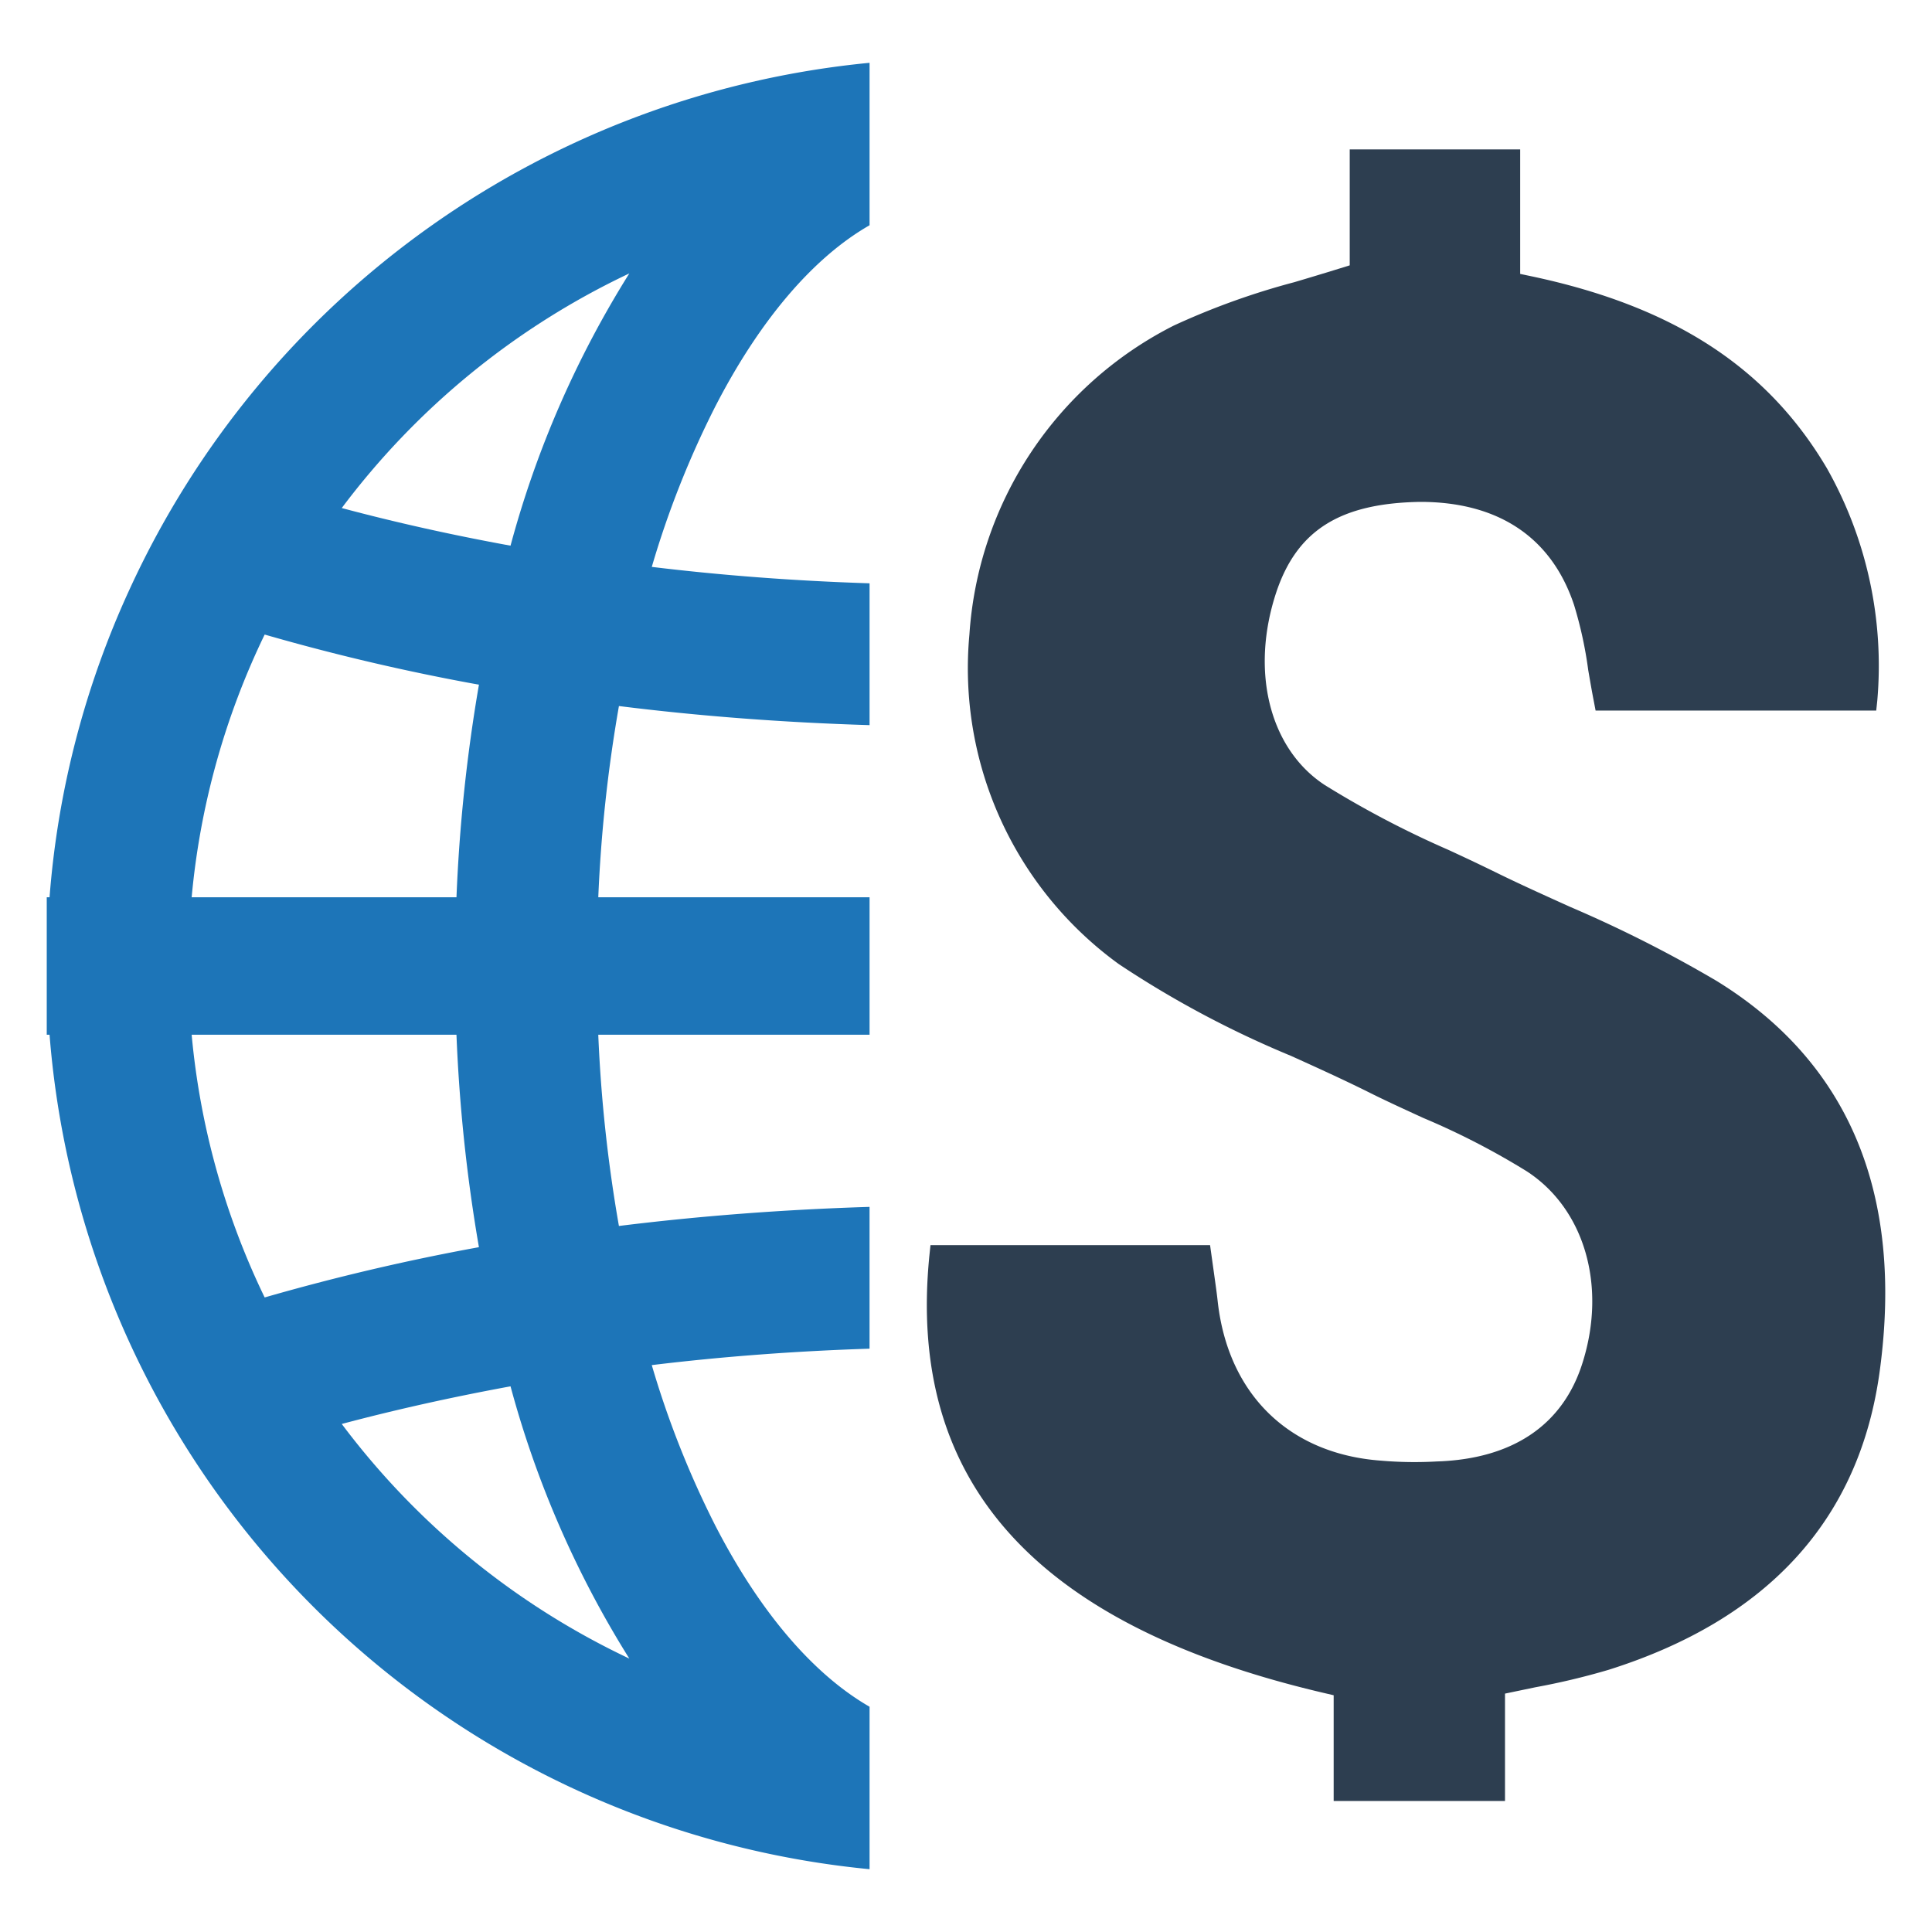 <svg id="Layer_1" data-name="Layer 1" xmlns="http://www.w3.org/2000/svg" viewBox="0 0 128 128"><defs><style>.cls-1{fill:#1d75b8;}.cls-2{fill:#2d3e50;}</style></defs><path class="cls-1" d="M57.611,14.924V4.161A60.313,60.313,0,0,0,8.576,39.064,59.679,59.679,0,0,0,3.283,59.446h-.186v9.107h.186A60.261,60.261,0,0,0,13.228,97.271a60.329,60.329,0,0,0,44.383,26.568v-10.763c-3.721-2.14-7.284-6.279-10.252-12.066a62.214,62.214,0,0,1-4.177-10.568c4.67-.567,9.498-.93,14.428-1.088V79.959q-8.554.265-16.605,1.265a96.732,96.732,0,0,1-1.368-12.67H57.611v-9.107H39.638a96.732,96.732,0,0,1,1.368-12.67q8.037,1.005,16.605,1.265V38.646c-4.93-.158-9.758-.521-14.428-1.088a61.907,61.907,0,0,1,4.177-10.568C50.327,21.203,53.89,17.054,57.611,14.924ZM17.535,42.041A143.03,143.03,0,0,0,31.731,45.362a108.343,108.343,0,0,0-1.488,14.084H12.698A50.552,50.552,0,0,1,17.535,42.041Zm0,43.918a50.552,50.552,0,0,1-4.837-17.405H30.242a108.024,108.024,0,0,0,1.488,14.075A145.667,145.667,0,0,0,17.535,85.959ZM41.694,109.885A51.072,51.072,0,0,1,22.642,94.341q5.358-1.423,11.182-2.493A66.563,66.563,0,0,0,41.694,109.885ZM33.824,36.152Q28.005,35.092,22.642,33.659A51.072,51.072,0,0,1,41.694,18.115,66.435,66.435,0,0,0,33.824,36.152Z"/><path class="cls-2" d="M106.574,110.629c10.616-3.349,16.662-10.029,17.971-19.855C126.122,79.049,122.48,70.373,113.722,64.984a85.07,85.07,0,0,0-9.681-4.895c-1.755-.792-3.373-1.522-4.96-2.302-1.027-.504-2.076-.998-3.122-1.481a64.262,64.262,0,0,1-8.189-4.295c-3.654-2.391-4.947-7.516-3.219-12.754,1.374-4.125,4.228-5.92,9.544-6.006,5.186,0,8.704,2.361,10.19,6.829a26.873,26.873,0,0,1,.941,4.327l.044.254c.104.602.209,1.212.329,1.822l.113.593H124.305l.069-.649a26.591,26.591,0,0,0-3.335-15.399c-3.945-6.688-10.163-10.731-19.567-12.721l-.756-.16V9.9H89.423v7.68l-.671.208c-1.028.318-2.026.619-3.005.909a48.8,48.8,0,0,0-7.981,2.873A24.761,24.761,0,0,0,64.226,42.037,24.207,24.207,0,0,0,74.126,63.875a66.342,66.342,0,0,0,11.414,6.083c1.702.77,3.403,1.542,5.055,2.362,1.054.531,2.126,1.023,3.2,1.517l.503.231a49.557,49.557,0,0,1,6.848,3.53c3.819,2.476,5.311,7.565,3.71,12.661-1.279,4.133-4.621,6.405-9.662,6.566a26.072,26.072,0,0,1-3.697-.053c-6.076-.442-10.126-4.38-10.819-10.53-.048-.453-.112-.906-.175-1.364l-.333-2.385H61.647l-.07.668c-1.515,15.022,7.005,24.503,26.046,28.981l.736.173v7.006H99.71v-7.115l2.013-.42A47,47,0,0,0,106.574,110.629Z"/></svg>